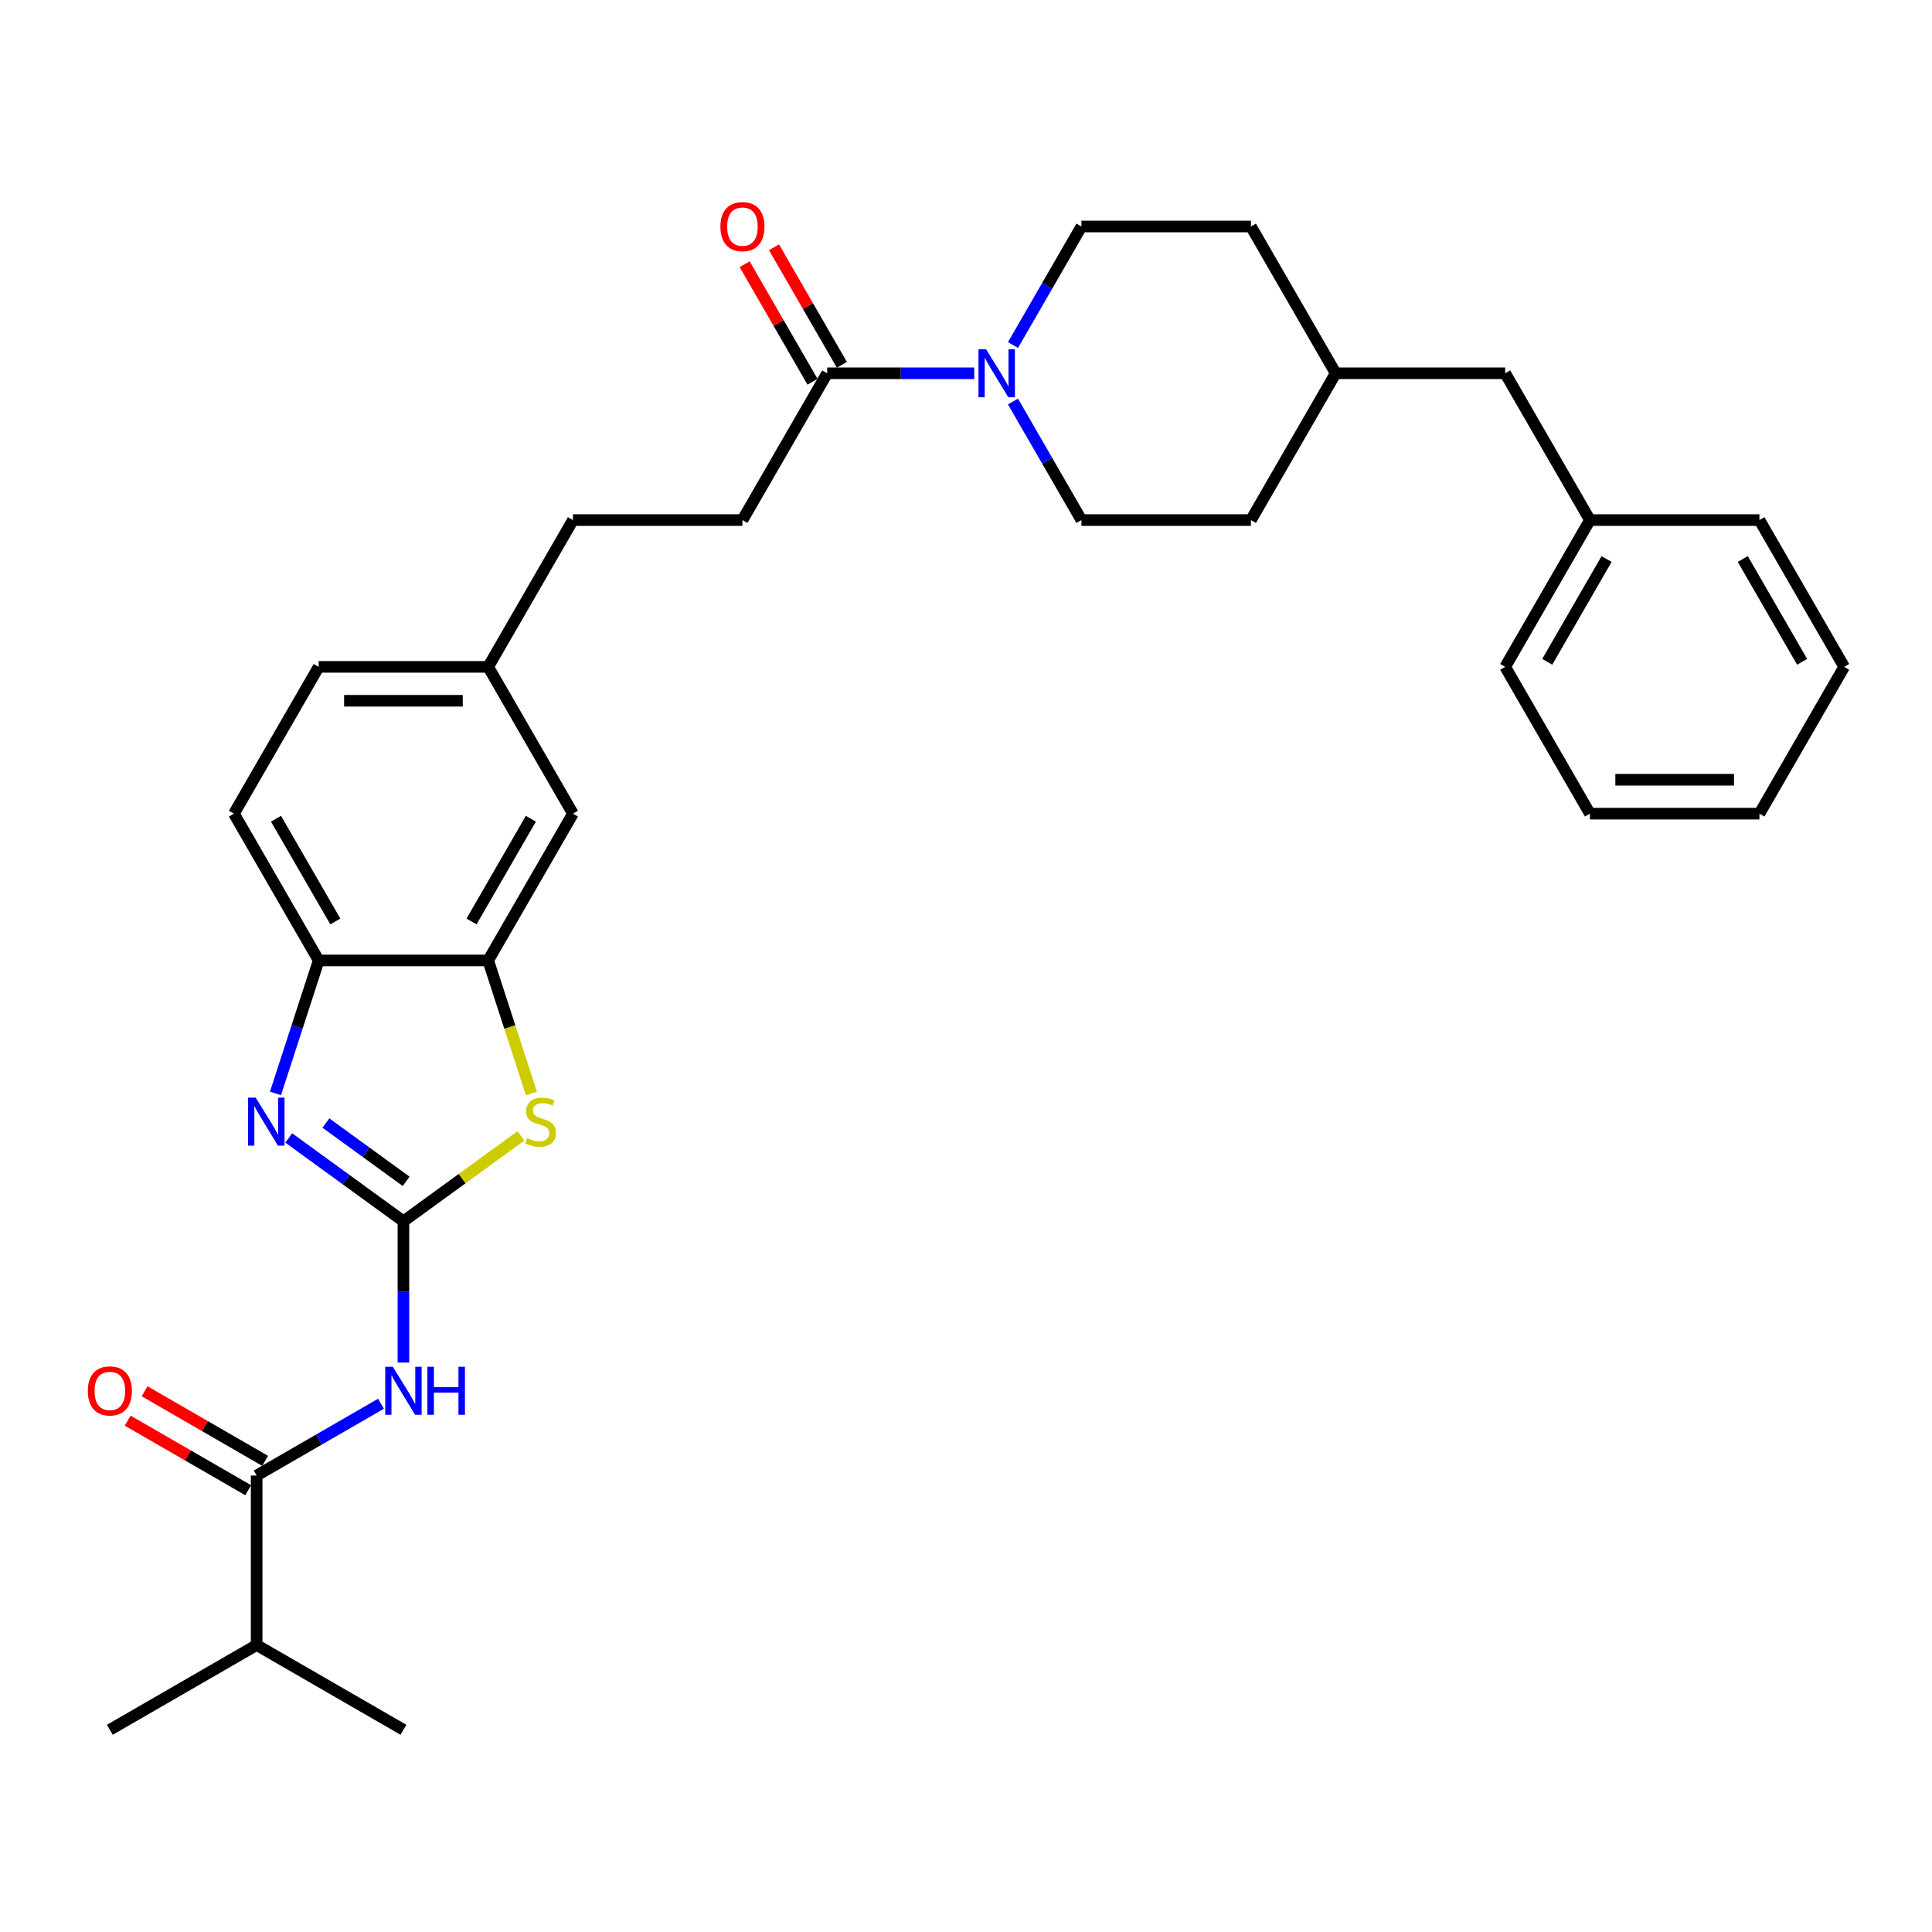 <?xml version='1.0' encoding='iso-8859-1'?>
<svg version='1.1' baseProfile='full'
              xmlns='http://www.w3.org/2000/svg'
                      xmlns:rdkit='http://www.rdkit.org/xml'
                      xmlns:xlink='http://www.w3.org/1999/xlink'
                  xml:space='preserve'
width='1000px' height='1000px' viewBox='0 0 1000 1000'>
<!-- END OF HEADER -->
<rect style='opacity:1.0;fill:#FFFFFF;stroke:none' width='1000' height='1000' x='0' y='0'> </rect>
<path class='bond-0' d='M 208.817,632.133 L 179.137,610.569' style='fill:none;fill-rule:evenodd;stroke:#000000;stroke-width:6px;stroke-linecap:butt;stroke-linejoin:miter;stroke-opacity:1' />
<path class='bond-0' d='M 179.137,610.569 L 149.456,589.004' style='fill:none;fill-rule:evenodd;stroke:#0000FF;stroke-width:6px;stroke-linecap:butt;stroke-linejoin:miter;stroke-opacity:1' />
<path class='bond-0' d='M 210.227,611.468 L 189.45,596.373' style='fill:none;fill-rule:evenodd;stroke:#000000;stroke-width:6px;stroke-linecap:butt;stroke-linejoin:miter;stroke-opacity:1' />
<path class='bond-0' d='M 189.45,596.373 L 168.674,581.278' style='fill:none;fill-rule:evenodd;stroke:#0000FF;stroke-width:6px;stroke-linecap:butt;stroke-linejoin:miter;stroke-opacity:1' />
<path class='bond-1' d='M 208.817,632.133 L 208.817,668.691' style='fill:none;fill-rule:evenodd;stroke:#000000;stroke-width:6px;stroke-linecap:butt;stroke-linejoin:miter;stroke-opacity:1' />
<path class='bond-1' d='M 208.817,668.691 L 208.817,705.249' style='fill:none;fill-rule:evenodd;stroke:#0000FF;stroke-width:6px;stroke-linecap:butt;stroke-linejoin:miter;stroke-opacity:1' />
<path class='bond-2' d='M 208.817,632.133 L 239.226,610.04' style='fill:none;fill-rule:evenodd;stroke:#000000;stroke-width:6px;stroke-linecap:butt;stroke-linejoin:miter;stroke-opacity:1' />
<path class='bond-2' d='M 239.226,610.04 L 269.635,587.946' style='fill:none;fill-rule:evenodd;stroke:#CCCC00;stroke-width:6px;stroke-linecap:butt;stroke-linejoin:miter;stroke-opacity:1' />
<path class='bond-6' d='M 142.589,565.949 L 153.77,531.537' style='fill:none;fill-rule:evenodd;stroke:#0000FF;stroke-width:6px;stroke-linecap:butt;stroke-linejoin:miter;stroke-opacity:1' />
<path class='bond-6' d='M 153.77,531.537 L 164.951,497.126' style='fill:none;fill-rule:evenodd;stroke:#000000;stroke-width:6px;stroke-linecap:butt;stroke-linejoin:miter;stroke-opacity:1' />
<path class='bond-3' d='M 197.202,726.572 L 165.02,745.152' style='fill:none;fill-rule:evenodd;stroke:#0000FF;stroke-width:6px;stroke-linecap:butt;stroke-linejoin:miter;stroke-opacity:1' />
<path class='bond-3' d='M 165.02,745.152 L 132.839,763.732' style='fill:none;fill-rule:evenodd;stroke:#000000;stroke-width:6px;stroke-linecap:butt;stroke-linejoin:miter;stroke-opacity:1' />
<path class='bond-5' d='M 275.057,565.984 L 263.87,531.555' style='fill:none;fill-rule:evenodd;stroke:#CCCC00;stroke-width:6px;stroke-linecap:butt;stroke-linejoin:miter;stroke-opacity:1' />
<path class='bond-5' d='M 263.87,531.555 L 252.684,497.126' style='fill:none;fill-rule:evenodd;stroke:#000000;stroke-width:6px;stroke-linecap:butt;stroke-linejoin:miter;stroke-opacity:1' />
<path class='bond-9' d='M 137.225,756.134 L 106.035,738.126' style='fill:none;fill-rule:evenodd;stroke:#000000;stroke-width:6px;stroke-linecap:butt;stroke-linejoin:miter;stroke-opacity:1' />
<path class='bond-9' d='M 106.035,738.126 L 74.845,720.119' style='fill:none;fill-rule:evenodd;stroke:#FF0000;stroke-width:6px;stroke-linecap:butt;stroke-linejoin:miter;stroke-opacity:1' />
<path class='bond-9' d='M 128.452,771.33 L 97.262,753.322' style='fill:none;fill-rule:evenodd;stroke:#000000;stroke-width:6px;stroke-linecap:butt;stroke-linejoin:miter;stroke-opacity:1' />
<path class='bond-9' d='M 97.262,753.322 L 66.072,735.315' style='fill:none;fill-rule:evenodd;stroke:#FF0000;stroke-width:6px;stroke-linecap:butt;stroke-linejoin:miter;stroke-opacity:1' />
<path class='bond-15' d='M 132.839,763.732 L 132.839,851.465' style='fill:none;fill-rule:evenodd;stroke:#000000;stroke-width:6px;stroke-linecap:butt;stroke-linejoin:miter;stroke-opacity:1' />
<path class='bond-4' d='M 504.266,193.211 L 466.208,193.211' style='fill:none;fill-rule:evenodd;stroke:#0000FF;stroke-width:6px;stroke-linecap:butt;stroke-linejoin:miter;stroke-opacity:1' />
<path class='bond-4' d='M 466.208,193.211 L 428.149,193.211' style='fill:none;fill-rule:evenodd;stroke:#000000;stroke-width:6px;stroke-linecap:butt;stroke-linejoin:miter;stroke-opacity:1' />
<path class='bond-10' d='M 524.321,207.827 L 542.034,238.509' style='fill:none;fill-rule:evenodd;stroke:#0000FF;stroke-width:6px;stroke-linecap:butt;stroke-linejoin:miter;stroke-opacity:1' />
<path class='bond-10' d='M 542.034,238.509 L 559.748,269.19' style='fill:none;fill-rule:evenodd;stroke:#000000;stroke-width:6px;stroke-linecap:butt;stroke-linejoin:miter;stroke-opacity:1' />
<path class='bond-11' d='M 524.321,178.595 L 542.034,147.914' style='fill:none;fill-rule:evenodd;stroke:#0000FF;stroke-width:6px;stroke-linecap:butt;stroke-linejoin:miter;stroke-opacity:1' />
<path class='bond-11' d='M 542.034,147.914 L 559.748,117.232' style='fill:none;fill-rule:evenodd;stroke:#000000;stroke-width:6px;stroke-linecap:butt;stroke-linejoin:miter;stroke-opacity:1' />
<path class='bond-8' d='M 252.684,497.126 L 296.55,421.147' style='fill:none;fill-rule:evenodd;stroke:#000000;stroke-width:6px;stroke-linecap:butt;stroke-linejoin:miter;stroke-opacity:1' />
<path class='bond-8' d='M 244.068,476.956 L 274.774,423.771' style='fill:none;fill-rule:evenodd;stroke:#000000;stroke-width:6px;stroke-linecap:butt;stroke-linejoin:miter;stroke-opacity:1' />
<path class='bond-31' d='M 252.684,497.126 L 164.951,497.126' style='fill:none;fill-rule:evenodd;stroke:#000000;stroke-width:6px;stroke-linecap:butt;stroke-linejoin:miter;stroke-opacity:1' />
<path class='bond-14' d='M 164.951,497.126 L 121.085,421.147' style='fill:none;fill-rule:evenodd;stroke:#000000;stroke-width:6px;stroke-linecap:butt;stroke-linejoin:miter;stroke-opacity:1' />
<path class='bond-14' d='M 173.567,476.956 L 142.86,423.771' style='fill:none;fill-rule:evenodd;stroke:#000000;stroke-width:6px;stroke-linecap:butt;stroke-linejoin:miter;stroke-opacity:1' />
<path class='bond-7' d='M 428.149,193.211 L 384.283,269.19' style='fill:none;fill-rule:evenodd;stroke:#000000;stroke-width:6px;stroke-linecap:butt;stroke-linejoin:miter;stroke-opacity:1' />
<path class='bond-12' d='M 435.747,188.824 L 418.185,158.406' style='fill:none;fill-rule:evenodd;stroke:#000000;stroke-width:6px;stroke-linecap:butt;stroke-linejoin:miter;stroke-opacity:1' />
<path class='bond-12' d='M 418.185,158.406 L 400.623,127.988' style='fill:none;fill-rule:evenodd;stroke:#FF0000;stroke-width:6px;stroke-linecap:butt;stroke-linejoin:miter;stroke-opacity:1' />
<path class='bond-12' d='M 420.551,197.598 L 402.989,167.18' style='fill:none;fill-rule:evenodd;stroke:#000000;stroke-width:6px;stroke-linecap:butt;stroke-linejoin:miter;stroke-opacity:1' />
<path class='bond-12' d='M 402.989,167.18 L 385.428,136.762' style='fill:none;fill-rule:evenodd;stroke:#FF0000;stroke-width:6px;stroke-linecap:butt;stroke-linejoin:miter;stroke-opacity:1' />
<path class='bond-16' d='M 296.55,421.147 L 252.684,345.169' style='fill:none;fill-rule:evenodd;stroke:#000000;stroke-width:6px;stroke-linecap:butt;stroke-linejoin:miter;stroke-opacity:1' />
<path class='bond-20' d='M 559.748,269.19 L 647.481,269.19' style='fill:none;fill-rule:evenodd;stroke:#000000;stroke-width:6px;stroke-linecap:butt;stroke-linejoin:miter;stroke-opacity:1' />
<path class='bond-21' d='M 559.748,117.232 L 647.481,117.232' style='fill:none;fill-rule:evenodd;stroke:#000000;stroke-width:6px;stroke-linecap:butt;stroke-linejoin:miter;stroke-opacity:1' />
<path class='bond-13' d='M 384.283,269.19 L 296.55,269.19' style='fill:none;fill-rule:evenodd;stroke:#000000;stroke-width:6px;stroke-linecap:butt;stroke-linejoin:miter;stroke-opacity:1' />
<path class='bond-19' d='M 121.085,421.147 L 164.951,345.169' style='fill:none;fill-rule:evenodd;stroke:#000000;stroke-width:6px;stroke-linecap:butt;stroke-linejoin:miter;stroke-opacity:1' />
<path class='bond-24' d='M 132.839,851.465 L 56.86,895.331' style='fill:none;fill-rule:evenodd;stroke:#000000;stroke-width:6px;stroke-linecap:butt;stroke-linejoin:miter;stroke-opacity:1' />
<path class='bond-25' d='M 132.839,851.465 L 208.817,895.331' style='fill:none;fill-rule:evenodd;stroke:#000000;stroke-width:6px;stroke-linecap:butt;stroke-linejoin:miter;stroke-opacity:1' />
<path class='bond-17' d='M 252.684,345.169 L 296.55,269.19' style='fill:none;fill-rule:evenodd;stroke:#000000;stroke-width:6px;stroke-linecap:butt;stroke-linejoin:miter;stroke-opacity:1' />
<path class='bond-32' d='M 252.684,345.169 L 164.951,345.169' style='fill:none;fill-rule:evenodd;stroke:#000000;stroke-width:6px;stroke-linecap:butt;stroke-linejoin:miter;stroke-opacity:1' />
<path class='bond-32' d='M 239.524,362.715 L 178.111,362.715' style='fill:none;fill-rule:evenodd;stroke:#000000;stroke-width:6px;stroke-linecap:butt;stroke-linejoin:miter;stroke-opacity:1' />
<path class='bond-18' d='M 779.08,193.211 L 691.347,193.211' style='fill:none;fill-rule:evenodd;stroke:#000000;stroke-width:6px;stroke-linecap:butt;stroke-linejoin:miter;stroke-opacity:1' />
<path class='bond-23' d='M 779.08,193.211 L 822.946,269.19' style='fill:none;fill-rule:evenodd;stroke:#000000;stroke-width:6px;stroke-linecap:butt;stroke-linejoin:miter;stroke-opacity:1' />
<path class='bond-33' d='M 647.481,269.19 L 691.347,193.211' style='fill:none;fill-rule:evenodd;stroke:#000000;stroke-width:6px;stroke-linecap:butt;stroke-linejoin:miter;stroke-opacity:1' />
<path class='bond-22' d='M 647.481,117.232 L 691.347,193.211' style='fill:none;fill-rule:evenodd;stroke:#000000;stroke-width:6px;stroke-linecap:butt;stroke-linejoin:miter;stroke-opacity:1' />
<path class='bond-26' d='M 822.946,269.19 L 779.08,345.169' style='fill:none;fill-rule:evenodd;stroke:#000000;stroke-width:6px;stroke-linecap:butt;stroke-linejoin:miter;stroke-opacity:1' />
<path class='bond-26' d='M 831.562,289.36 L 800.856,342.545' style='fill:none;fill-rule:evenodd;stroke:#000000;stroke-width:6px;stroke-linecap:butt;stroke-linejoin:miter;stroke-opacity:1' />
<path class='bond-27' d='M 822.946,269.19 L 910.679,269.19' style='fill:none;fill-rule:evenodd;stroke:#000000;stroke-width:6px;stroke-linecap:butt;stroke-linejoin:miter;stroke-opacity:1' />
<path class='bond-29' d='M 779.08,345.169 L 822.946,421.147' style='fill:none;fill-rule:evenodd;stroke:#000000;stroke-width:6px;stroke-linecap:butt;stroke-linejoin:miter;stroke-opacity:1' />
<path class='bond-28' d='M 910.679,269.19 L 954.545,345.169' style='fill:none;fill-rule:evenodd;stroke:#000000;stroke-width:6px;stroke-linecap:butt;stroke-linejoin:miter;stroke-opacity:1' />
<path class='bond-28' d='M 902.063,289.36 L 932.77,342.545' style='fill:none;fill-rule:evenodd;stroke:#000000;stroke-width:6px;stroke-linecap:butt;stroke-linejoin:miter;stroke-opacity:1' />
<path class='bond-30' d='M 954.545,345.169 L 910.679,421.147' style='fill:none;fill-rule:evenodd;stroke:#000000;stroke-width:6px;stroke-linecap:butt;stroke-linejoin:miter;stroke-opacity:1' />
<path class='bond-34' d='M 822.946,421.147 L 910.679,421.147' style='fill:none;fill-rule:evenodd;stroke:#000000;stroke-width:6px;stroke-linecap:butt;stroke-linejoin:miter;stroke-opacity:1' />
<path class='bond-34' d='M 836.106,403.601 L 897.519,403.601' style='fill:none;fill-rule:evenodd;stroke:#000000;stroke-width:6px;stroke-linecap:butt;stroke-linejoin:miter;stroke-opacity:1' />
<path  class='atom-1' d='M 132.348 568.142
L 140.49 581.302
Q 141.297 582.6, 142.595 584.952
Q 143.894 587.303, 143.964 587.443
L 143.964 568.142
L 147.263 568.142
L 147.263 592.988
L 143.859 592.988
L 135.12 578.6
Q 134.103 576.915, 133.015 574.985
Q 131.962 573.055, 131.646 572.458
L 131.646 592.988
L 128.418 592.988
L 128.418 568.142
L 132.348 568.142
' fill='#0000FF'/>
<path  class='atom-2' d='M 203.325 707.443
L 211.467 720.603
Q 212.274 721.901, 213.572 724.252
Q 214.871 726.603, 214.941 726.744
L 214.941 707.443
L 218.24 707.443
L 218.24 732.289
L 214.836 732.289
L 206.098 717.9
Q 205.08 716.216, 203.992 714.286
Q 202.939 712.356, 202.623 711.759
L 202.623 732.289
L 199.395 732.289
L 199.395 707.443
L 203.325 707.443
' fill='#0000FF'/>
<path  class='atom-2' d='M 221.223 707.443
L 224.592 707.443
L 224.592 718.006
L 237.295 718.006
L 237.295 707.443
L 240.664 707.443
L 240.664 732.289
L 237.295 732.289
L 237.295 720.813
L 224.592 720.813
L 224.592 732.289
L 221.223 732.289
L 221.223 707.443
' fill='#0000FF'/>
<path  class='atom-3' d='M 272.776 589.093
Q 273.057 589.198, 274.215 589.689
Q 275.373 590.18, 276.636 590.496
Q 277.935 590.777, 279.198 590.777
Q 281.549 590.777, 282.918 589.654
Q 284.287 588.496, 284.287 586.496
Q 284.287 585.127, 283.585 584.285
Q 282.918 583.443, 281.865 582.986
Q 280.812 582.53, 279.058 582.004
Q 276.847 581.337, 275.513 580.705
Q 274.215 580.074, 273.267 578.74
Q 272.355 577.407, 272.355 575.161
Q 272.355 572.037, 274.46 570.107
Q 276.601 568.177, 280.812 568.177
Q 283.69 568.177, 286.954 569.546
L 286.146 572.248
Q 283.164 571.02, 280.918 571.02
Q 278.496 571.02, 277.163 572.037
Q 275.829 573.02, 275.864 574.739
Q 275.864 576.073, 276.531 576.88
Q 277.233 577.687, 278.215 578.143
Q 279.233 578.6, 280.918 579.126
Q 283.164 579.828, 284.497 580.53
Q 285.831 581.232, 286.778 582.67
Q 287.761 584.074, 287.761 586.496
Q 287.761 589.935, 285.445 591.795
Q 283.164 593.62, 279.338 593.62
Q 277.128 593.62, 275.443 593.128
Q 273.794 592.672, 271.828 591.865
L 272.776 589.093
' fill='#CCCC00'/>
<path  class='atom-5' d='M 510.39 180.788
L 518.531 193.948
Q 519.339 195.246, 520.637 197.598
Q 521.935 199.949, 522.006 200.089
L 522.006 180.788
L 525.304 180.788
L 525.304 205.634
L 521.9 205.634
L 513.162 191.246
Q 512.144 189.561, 511.057 187.631
Q 510.004 185.701, 509.688 185.105
L 509.688 205.634
L 506.459 205.634
L 506.459 180.788
L 510.39 180.788
' fill='#0000FF'/>
<path  class='atom-10' d='M 45.455 719.936
Q 45.455 713.97, 48.402 710.636
Q 51.35 707.302, 56.86 707.302
Q 62.369 707.302, 65.317 710.636
Q 68.265 713.97, 68.265 719.936
Q 68.265 725.972, 65.282 729.411
Q 62.299 732.815, 56.86 732.815
Q 51.385 732.815, 48.402 729.411
Q 45.455 726.007, 45.455 719.936
M 56.86 730.008
Q 60.65 730.008, 62.685 727.481
Q 64.756 724.919, 64.756 719.936
Q 64.756 715.058, 62.685 712.601
Q 60.65 710.11, 56.86 710.11
Q 53.07 710.11, 50.999 712.566
Q 48.964 715.023, 48.964 719.936
Q 48.964 724.954, 50.999 727.481
Q 53.07 730.008, 56.86 730.008
' fill='#FF0000'/>
<path  class='atom-13' d='M 372.878 117.302
Q 372.878 111.337, 375.825 108.003
Q 378.773 104.669, 384.283 104.669
Q 389.792 104.669, 392.74 108.003
Q 395.688 111.337, 395.688 117.302
Q 395.688 123.338, 392.705 126.778
Q 389.722 130.182, 384.283 130.182
Q 378.808 130.182, 375.825 126.778
Q 372.878 123.374, 372.878 117.302
M 384.283 127.374
Q 388.073 127.374, 390.108 124.847
Q 392.179 122.286, 392.179 117.302
Q 392.179 112.425, 390.108 109.968
Q 388.073 107.476, 384.283 107.476
Q 380.493 107.476, 378.422 109.933
Q 376.387 112.389, 376.387 117.302
Q 376.387 122.321, 378.422 124.847
Q 380.493 127.374, 384.283 127.374
' fill='#FF0000'/>
</svg>
